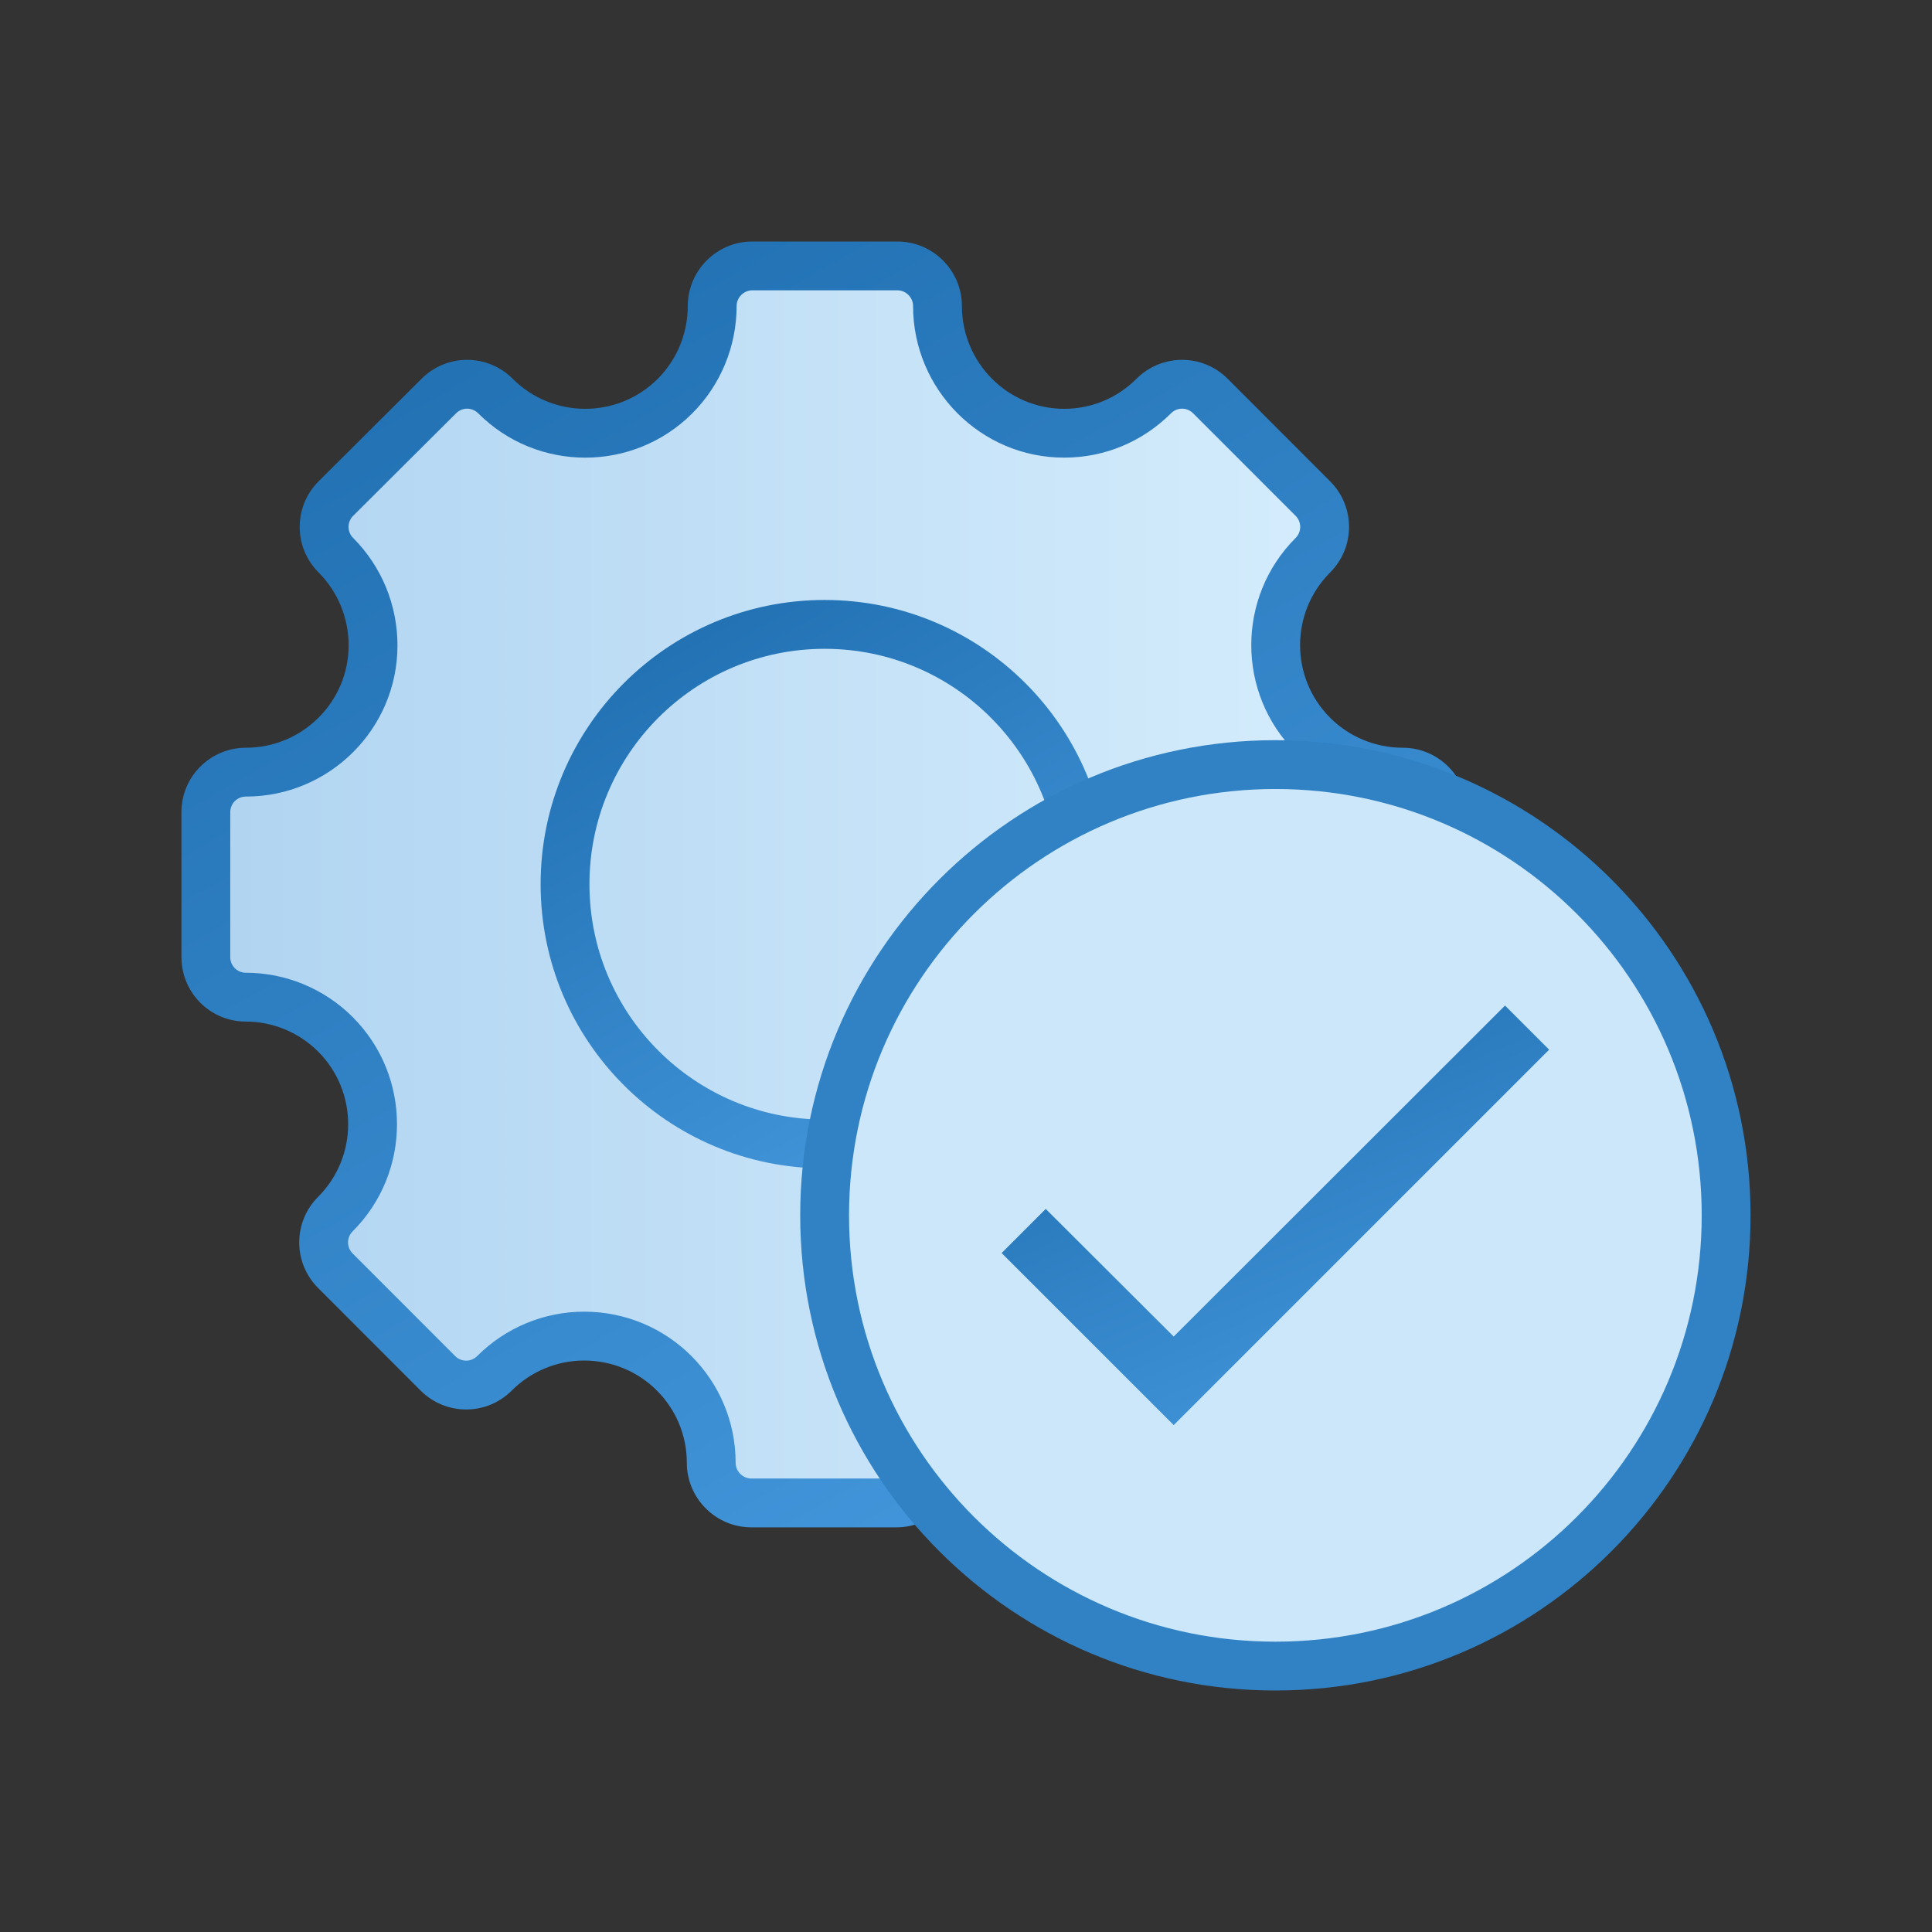 <svg width="96" height="96" viewBox="0 0 96 96" fill="none" xmlns="http://www.w3.org/2000/svg">
<rect x="0" y="0" width="96" height="96" fill="#333333" stroke="none"/>
<g id="Onboarding_Icon">
<g id="Group 39897">
<path id="Path 1703" d="M69.708 49.548C66.228 49.548 63.388 52.367 63.388 55.849C63.388 57.507 64.051 59.118 65.234 60.302C66.015 61.084 66.015 62.339 65.234 63.121L60.122 68.213C59.341 68.995 58.087 68.995 57.306 68.213C54.844 65.75 50.844 65.75 48.383 68.213C47.199 69.398 46.536 71.008 46.536 72.69C46.536 73.78 45.637 74.68 44.548 74.68H37.329C36.241 74.68 35.341 73.78 35.341 72.69C35.341 69.208 32.525 66.389 29.022 66.389C27.365 66.389 25.756 67.053 24.572 68.237C23.791 69.019 22.537 69.019 21.756 68.237L16.667 63.144C15.886 62.363 15.886 61.107 16.667 60.326C19.128 57.862 19.128 53.859 16.667 51.396C15.484 50.212 13.874 49.548 12.217 49.548C11.105 49.548 10.229 48.648 10.229 47.559V40.358C10.229 39.245 11.129 38.368 12.217 38.368C15.697 38.368 18.537 35.55 18.537 32.068C18.537 30.386 17.874 28.775 16.691 27.591C15.91 26.809 15.91 25.554 16.691 24.772L21.803 19.68C22.584 18.898 23.838 18.898 24.62 19.68C27.081 22.143 31.081 22.143 33.542 19.68C34.726 18.495 35.389 16.884 35.389 15.203C35.389 14.113 36.288 13.213 37.377 13.213H44.596C45.684 13.213 46.584 14.113 46.584 15.203C46.584 18.685 49.4 21.527 52.88 21.527C54.56 21.527 56.146 20.864 57.329 19.68C58.11 18.898 59.365 18.898 60.146 19.68L65.234 24.772C66.015 25.554 66.015 26.809 65.234 27.591C62.773 30.054 62.773 34.057 65.234 36.521C66.418 37.705 68.027 38.368 69.708 38.368C70.796 38.368 71.696 39.268 71.696 40.358V47.582C71.696 48.696 70.796 49.572 69.708 49.572V49.548Z" fill="url(#paint0_linear_12937_10908)"/>
<path id="Path 1703 (Stroke)" fill-rule="evenodd" clip-rule="evenodd" d="M37.377 14.426C36.959 14.426 36.602 14.782 36.602 15.203C36.602 17.203 35.813 19.123 34.401 20.537C31.465 23.475 26.697 23.475 23.761 20.537C23.454 20.23 22.968 20.23 22.661 20.537L22.659 20.539L17.549 25.63C17.548 25.63 17.548 25.63 17.548 25.63C17.241 25.938 17.241 26.426 17.549 26.733C18.961 28.147 19.75 30.067 19.75 32.068C19.75 36.225 16.361 39.581 12.217 39.581C11.79 39.581 11.442 39.923 11.442 40.358V47.559C11.442 47.989 11.785 48.335 12.217 48.335C14.196 48.335 16.114 49.126 17.525 50.538C20.46 53.475 20.46 58.246 17.525 61.183C17.217 61.491 17.217 61.979 17.525 62.287L22.614 67.379C22.921 67.687 23.407 67.687 23.714 67.379C25.125 65.967 27.043 65.176 29.022 65.176C33.193 65.176 36.554 68.536 36.554 72.69C36.554 73.111 36.911 73.467 37.329 73.467H44.548C44.966 73.467 45.323 73.111 45.323 72.69C45.323 70.689 46.111 68.77 47.524 67.356C50.459 64.418 55.228 64.418 58.163 67.356C58.471 67.663 58.956 67.663 59.264 67.356L59.266 67.354L64.376 62.263C64.376 62.263 64.377 62.262 64.377 62.262C64.684 61.954 64.683 61.467 64.376 61.16C62.965 59.747 62.175 57.828 62.175 55.849C62.175 51.692 65.563 48.335 69.707 48.335H69.899C70.234 48.251 70.482 47.95 70.482 47.582V40.358C70.482 39.938 70.125 39.581 69.707 39.581C67.708 39.581 65.789 38.792 64.376 37.378C61.441 34.441 61.441 29.671 64.376 26.733C64.684 26.425 64.684 25.938 64.376 25.63L59.287 20.537C58.98 20.23 58.494 20.23 58.187 20.537C56.778 21.948 54.884 22.74 52.879 22.74C48.723 22.74 45.37 19.348 45.37 15.203C45.37 14.782 45.013 14.426 44.595 14.426H37.377ZM69.213 50.785H69.707C71.458 50.785 72.909 49.374 72.909 47.582V40.358C72.909 38.599 71.467 37.155 69.707 37.155C68.346 37.155 67.046 36.618 66.092 35.663C64.104 33.673 64.104 30.438 66.092 28.448C67.347 27.193 67.347 25.17 66.092 23.915L61.004 18.822C59.749 17.566 57.726 17.566 56.471 18.822C55.513 19.78 54.236 20.314 52.879 20.314C50.077 20.314 47.797 18.022 47.797 15.203C47.797 13.444 46.355 12 44.595 12H37.377C35.617 12 34.175 13.444 34.175 15.203C34.175 16.566 33.638 17.867 32.684 18.822C30.697 20.811 27.465 20.811 25.477 18.822C24.223 17.567 22.201 17.566 20.946 18.821C20.945 18.821 20.945 18.822 20.945 18.822L15.834 23.913L15.832 23.915C14.578 25.17 14.578 27.193 15.832 28.448C16.787 29.403 17.323 30.705 17.323 32.068C17.323 34.874 15.031 37.155 12.217 37.155C10.467 37.155 9.016 38.566 9.016 40.358V47.559C9.016 49.308 10.425 50.761 12.217 50.761C13.552 50.761 14.853 51.297 15.809 52.253C17.797 54.243 17.797 57.478 15.809 59.468C14.554 60.724 14.554 62.746 15.809 64.002L20.897 69.094C22.152 70.35 24.175 70.35 25.43 69.094C26.386 68.138 27.687 67.603 29.022 67.603C31.857 67.603 34.128 69.88 34.128 72.69C34.128 74.449 35.57 75.893 37.329 75.893H44.548C46.308 75.893 47.749 74.449 47.749 72.69C47.749 71.327 48.286 70.026 49.24 69.071C51.228 67.082 54.459 67.082 56.447 69.071C57.702 70.326 59.724 70.327 60.979 69.072L60.978 69.073L60.122 68.213L60.98 69.071" fill="url(#paint1_linear_12937_10908)"/>
<path id="Path 1704 (Stroke)" fill-rule="evenodd" clip-rule="evenodd" d="M40.975 32.239C34.522 32.239 29.289 37.474 29.289 43.935C29.289 50.395 34.522 55.631 40.975 55.631C47.428 55.631 52.661 50.395 52.661 43.935C52.661 37.474 47.428 32.239 40.975 32.239ZM26.863 43.935C26.863 36.136 33.18 29.812 40.975 29.812C48.77 29.812 55.087 36.136 55.087 43.935C55.087 51.734 48.77 58.057 40.975 58.057C33.18 58.057 26.863 51.734 26.863 43.935Z" fill="url(#paint2_linear_12937_10908)"/>
<path id="Ellipse 2264" d="M85.771 60.389C85.771 72.759 75.743 82.787 63.373 82.787C51.003 82.787 40.976 72.759 40.976 60.389C40.976 48.019 51.003 37.992 63.373 37.992C75.743 37.992 85.771 48.019 85.771 60.389Z" fill="#CCE7F9"/>
<path id="Ellipse 2264 (Stroke)" fill-rule="evenodd" clip-rule="evenodd" d="M63.373 39.205C51.673 39.205 42.188 48.69 42.188 60.389C42.188 72.089 51.673 81.574 63.373 81.574C75.073 81.574 84.557 72.089 84.557 60.389C84.557 48.69 75.073 39.205 63.373 39.205ZM39.762 60.389C39.762 47.349 50.333 36.779 63.373 36.779C76.413 36.779 86.984 47.349 86.984 60.389C86.984 73.429 76.413 84 63.373 84C50.333 84 39.762 73.429 39.762 60.389Z" fill="#3082C5"/>
<path id="Vector" d="M76.975 52.158L58.32 70.812L49.77 62.263L51.962 60.071L58.32 66.413L74.783 49.966L76.975 52.158Z" fill="url(#paint3_linear_12937_10908)"/>
</g>
</g>
<defs>
<linearGradient id="paint0_linear_12937_10908" x1="10.229" y1="13.213" x2="74.58" y2="13.213" gradientUnits="userSpaceOnUse">
<stop stop-color="#B0D4F1"/>
<stop offset="0" stop-color="#B0D4F1"/>
<stop offset="1" stop-color="#DAF0FE"/>
<stop offset="1" stop-color="white" stop-opacity="0.52"/>
</linearGradient>
<linearGradient id="paint1_linear_12937_10908" x1="55.089" y1="73.881" x2="23.31" y2="17.692" gradientUnits="userSpaceOnUse">
<stop stop-color="#4396DB"/>
<stop offset="1" stop-color="#2272B4"/>
</linearGradient>
<linearGradient id="paint2_linear_12937_10908" x1="47.215" y1="57.168" x2="33.162" y2="32.337" gradientUnits="userSpaceOnUse">
<stop stop-color="#4396DB"/>
<stop offset="1" stop-color="#2272B4"/>
</linearGradient>
<linearGradient id="paint3_linear_12937_10908" x1="69.387" y1="70.156" x2="60.559" y2="49.785" gradientUnits="userSpaceOnUse">
<stop stop-color="#4396DB"/>
<stop offset="1" stop-color="#2272B4"/>
</linearGradient>
</defs>
</svg>
